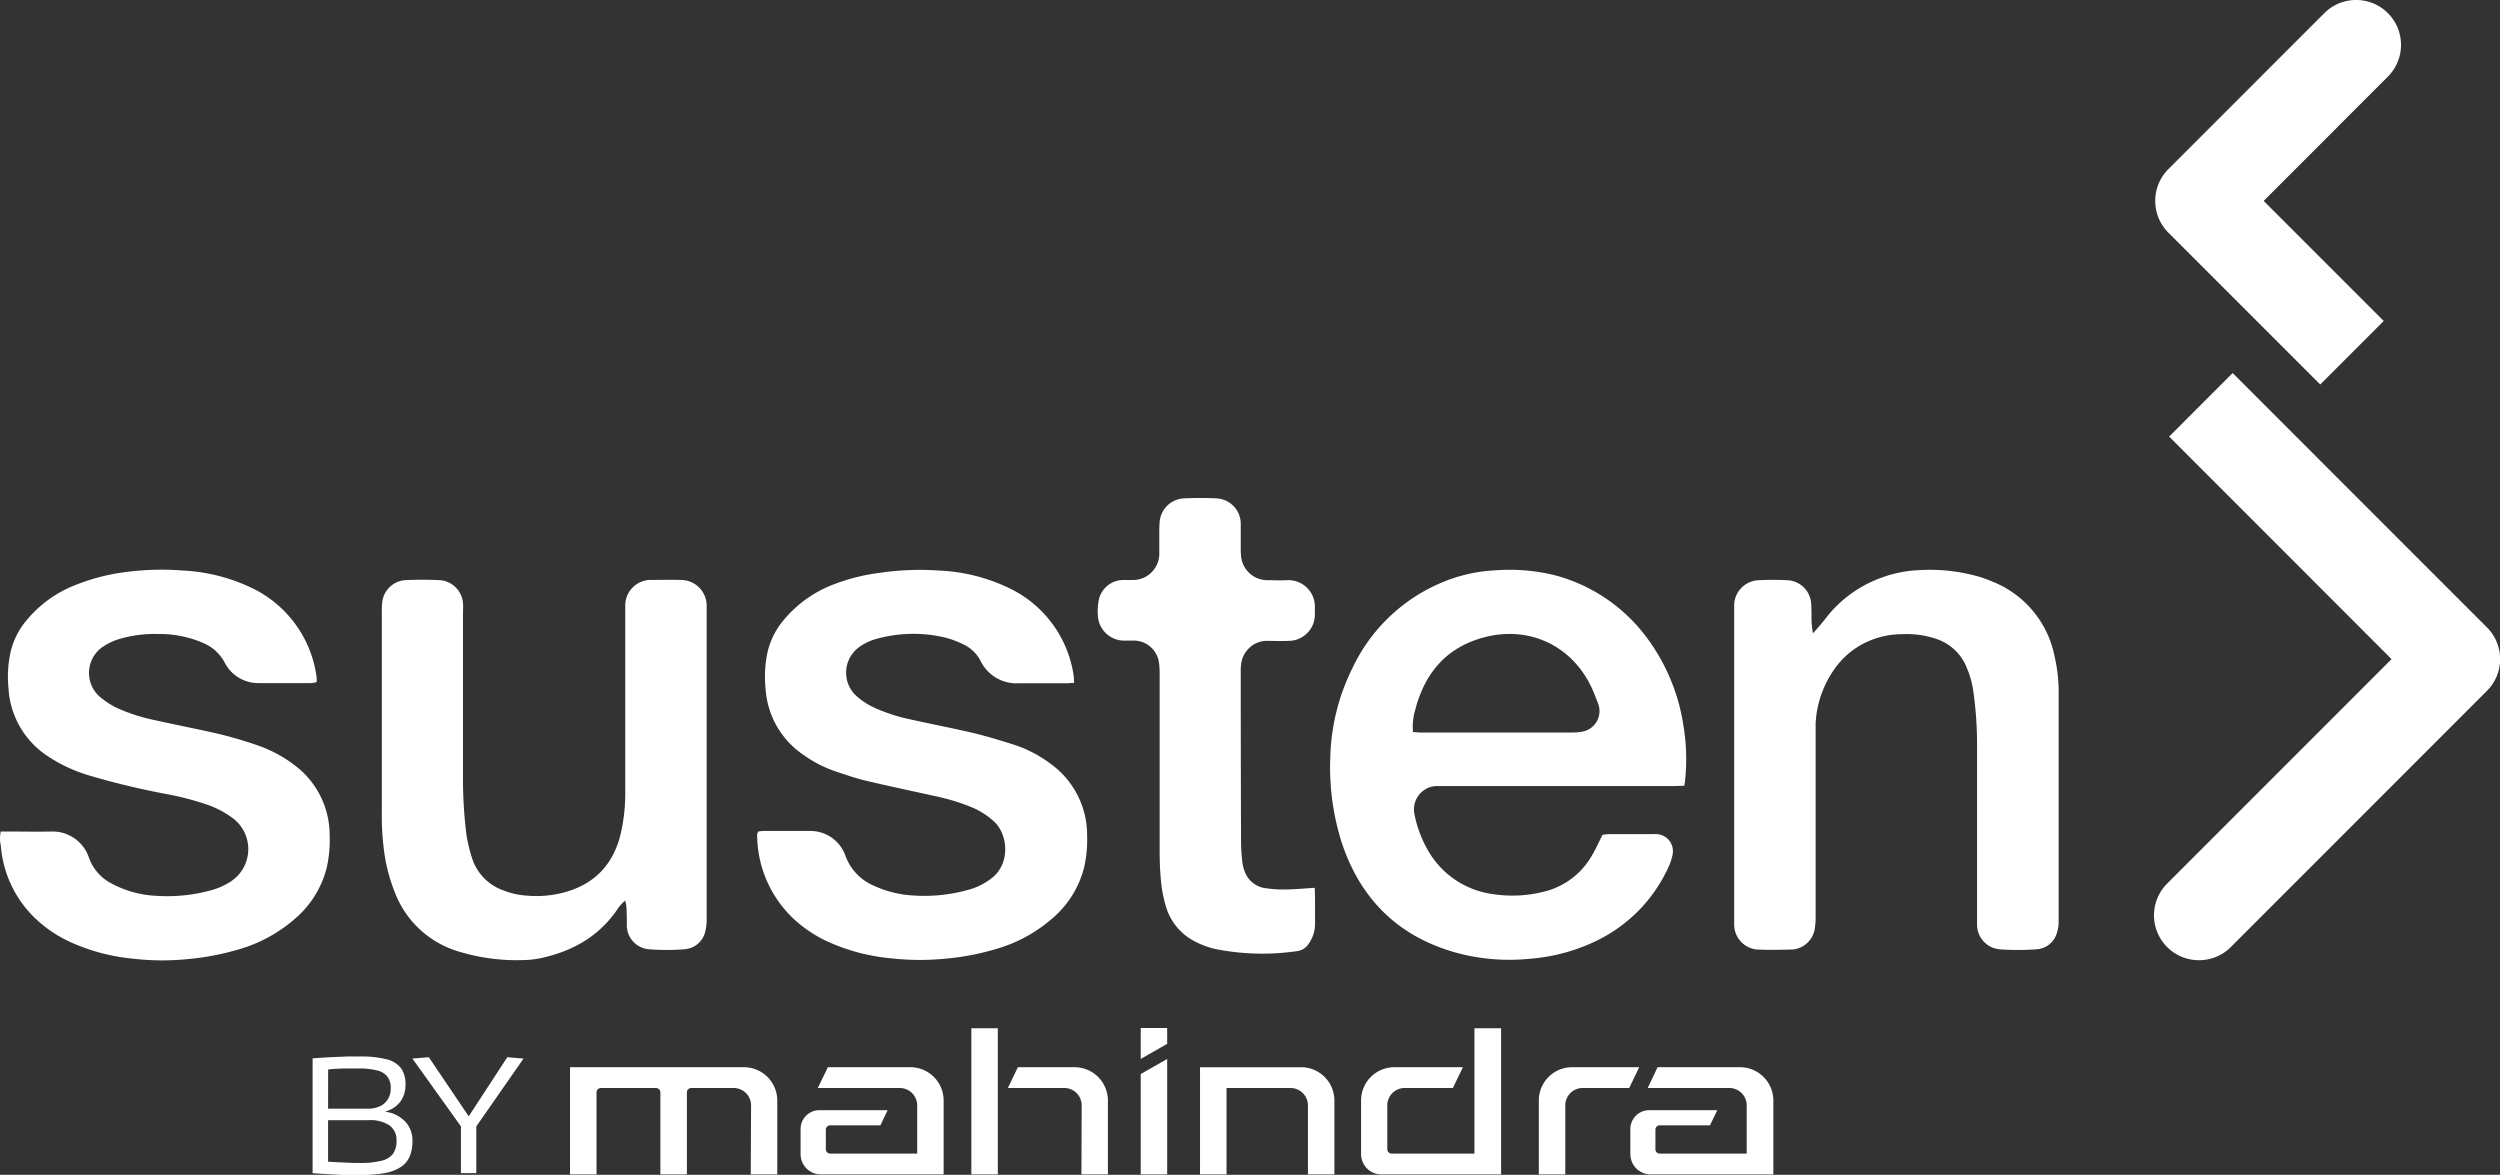 <svg id="Layer_1" data-name="Layer 1" xmlns="http://www.w3.org/2000/svg" viewBox="0 0 414.91 194.98"><rect x="0" y="0" width="414.91" height="194.98" fill="#333333" stroke="none"/><defs><style>.cls-1,.cls-2{fill:#fff;}.cls-1{fill-rule:evenodd;}</style></defs><path class="cls-1" d="M137.4,177.12H151a5.53,5.53,0,0,1,5.61,5.41v12.38H136.28a3.36,3.36,0,0,1-3.41-3.3v-4.3a3.12,3.12,0,0,1,3.17-3.06h11.28l-1.2,2.51h-8.29a.74.74,0,0,0-.77.66v3.38a.74.74,0,0,0,.77.66h14.39v-8.12a2.9,2.9,0,0,0-3-2.77h-13.5Z"/><path class="cls-1" d="M249.13,170.65v24.26H229.31a3.37,3.37,0,0,1-3.42-3.3v-9.08a5.52,5.52,0,0,1,5.61-5.41h11.29l-1.66,3.45h-7.89a2.89,2.89,0,0,0-3,2.77v7.46a.74.74,0,0,0,.77.66h13.69V170.65Z"/><path class="cls-1" d="M179.48,194.91h4.39V182.53a5.53,5.53,0,0,0-5.61-5.41h-9.33l-1.66,3.45h9.25a2.89,2.89,0,0,1,3,2.77Z"/><rect class="cls-2" x="161.21" y="170.65" width="4.39" height="24.26"/><path class="cls-1" d="M124.6,194.91H129V182.53a5.54,5.54,0,0,0-5.61-5.41H94.6v17.79H99V181.23a.73.73,0,0,1,.76-.66h9.07a.74.74,0,0,1,.77.66v13.68H114V181.23a.74.74,0,0,1,.77-.66h6.88a2.89,2.89,0,0,1,3,2.77Z"/><path class="cls-1" d="M272.05,177.12H261a5.52,5.52,0,0,0-5.61,5.41v12.38h4.39V183.34a2.89,2.89,0,0,1,3-2.77h7.61Z"/><path class="cls-1" d="M215.85,177.12a5.53,5.53,0,0,1,5.61,5.41v12.38h-4.39V183.34a2.9,2.9,0,0,0-3-2.77H203.56v14.34h-4.4V177.13h16.69"/><polygon class="cls-1" points="189.32 178.25 193.71 175.75 193.71 194.91 189.32 194.91 189.32 178.25"/><polygon class="cls-1" points="193.71 173.24 193.71 170.61 189.32 170.61 189.32 175.74 193.71 173.24"/><path class="cls-1" d="M275.1,177.12h13.6a5.53,5.53,0,0,1,5.61,5.41v12.38H274a3.37,3.37,0,0,1-3.42-3.3v-4.3a3.13,3.13,0,0,1,3.18-3.06H285l-1.2,2.51h-8.3a.73.73,0,0,0-.76.66v3.38a.73.73,0,0,0,.76.66h14.39v-8.12a2.89,2.89,0,0,0-3-2.77H273.46Z"/><path class="cls-2" d="M51.88,194.65v-19c1.2-.09,2.26-.16,3.18-.2l2.51-.11c.74,0,1.45,0,2.13,0a17.19,17.19,0,0,1,4.45.46,4.27,4.27,0,0,1,2.41,1.49A4.59,4.59,0,0,1,67.3,180a4.72,4.72,0,0,1-.85,2.83A4.59,4.59,0,0,1,64,184.45v.06a5.5,5.5,0,0,1,3.26,1.64,4.56,4.56,0,0,1,1.19,3.22,6.56,6.56,0,0,1-.46,2.57,4,4,0,0,1-1.47,1.74,7,7,0,0,1-2.62,1,21.41,21.41,0,0,1-4,.32l-1.52,0-1.35,0-1.4-.06-1.65-.1-2.12-.13M54.45,184h6.64a4.54,4.54,0,0,0,2-.42,3.09,3.09,0,0,0,1.31-1.19,3.46,3.46,0,0,0,.45-1.78,3.16,3.16,0,0,0-.52-1.88,3,3,0,0,0-1.72-1.07,12.5,12.5,0,0,0-3.2-.33H57.66l-.79,0-1,.05c-.4,0-.86.06-1.41.11Zm0,8.8,1.8.1,1.36.06,1.08.05h1a14,14,0,0,0,3.63-.37,3.34,3.34,0,0,0,1.92-1.17,3.73,3.73,0,0,0,.57-2.18,3,3,0,0,0-1.16-2.51,5.75,5.75,0,0,0-3.46-.87H54.45Z"/><polygon class="cls-2" points="76.5 194.7 76.5 186.94 68.44 175.68 71.17 175.46 77.79 185.27 84.19 175.46 86.89 175.68 79.05 186.94 79.05 194.7 76.5 194.7"/><path class="cls-2" d="M279.54,130.41c-.74,0-1.37.05-2,.05H240c-.58,0-1.16,0-1.74,0a3.87,3.87,0,0,0-3.5,4.71,19.35,19.35,0,0,0,2.29,6.06,14.61,14.61,0,0,0,10.71,7.16,21.15,21.15,0,0,0,8.2-.34,12.56,12.56,0,0,0,8.14-5.89c.68-1.13,1.22-2.35,1.87-3.62.26,0,.62-.1,1-.1h7.16a7.47,7.47,0,0,1,.95,0,2.84,2.84,0,0,1,2.51,3.4,9.26,9.26,0,0,1-.7,2.1,25.12,25.12,0,0,1-12,12.23,30.67,30.67,0,0,1-11,2.95,33.56,33.56,0,0,1-11.82-.9c-9.66-2.56-16.06-8.65-19.29-18.07a41.11,41.11,0,0,1-2-14.4A35.08,35.08,0,0,1,224.4,111,28.65,28.65,0,0,1,239,96.8a26.25,26.25,0,0,1,9.23-2.15,31.3,31.3,0,0,1,9.93.85,27.82,27.82,0,0,1,15,10.13,32.48,32.48,0,0,1,6.2,14.61,34,34,0,0,1,.31,9.18c0,.26-.07.52-.14,1m-45.05-8.92c.5,0,.87.07,1.23.07H261a8.32,8.32,0,0,0,1.73-.17,3.46,3.46,0,0,0,2.54-4.52c-.33-.83-.63-1.68-1-2.5-3.37-7.53-11.3-11.13-19.6-8.09-5.42,2-8.42,6.16-9.82,11.61a9.6,9.6,0,0,0-.34,3.6"/><path class="cls-2" d="M178.21,113.34c-.54,0-.9.06-1.27.06-2.64,0-5.3,0-7.94,0a6.61,6.61,0,0,1-6.3-3.79A6.11,6.11,0,0,0,160,107a15.14,15.14,0,0,0-4.35-1.44,22.82,22.82,0,0,0-10.23.48,9,9,0,0,0-3,1.48,5.25,5.25,0,0,0-.45,7.84,12.15,12.15,0,0,0,3.31,2.17,29,29,0,0,0,5.88,1.88c3.46.77,6.95,1.44,10.4,2.25,2.21.53,4.39,1.2,6.55,1.88a20.66,20.66,0,0,1,6.19,3.18,14.53,14.53,0,0,1,6.12,11.82,21,21,0,0,1-.48,5.36,16.36,16.36,0,0,1-5.15,8.4,24.4,24.4,0,0,1-9.24,5.13,42.18,42.18,0,0,1-8.71,1.68,42.68,42.68,0,0,1-9-.07,32.47,32.47,0,0,1-10.54-2.8,21.79,21.79,0,0,1-4.81-3.06,19.22,19.22,0,0,1-6.83-14.65.82.82,0,0,1,.07-.3c0-.05.05-.09.14-.23a6.18,6.18,0,0,1,.84-.09c2.59,0,5.19,0,7.79,0a6.15,6.15,0,0,1,5.77,4,8.61,8.61,0,0,0,4.87,5.14,18.07,18.07,0,0,0,6.28,1.56,27.13,27.13,0,0,0,9.14-.89,10.84,10.84,0,0,0,4.21-2.13c2.93-2.44,2.49-7.13.23-9.22a12.59,12.59,0,0,0-3.72-2.39,34.57,34.57,0,0,0-6.22-1.88c-3.82-.86-7.66-1.65-11.46-2.56-1.7-.4-3.35-1-5-1.54a20.35,20.35,0,0,1-5.2-2.68,14.33,14.33,0,0,1-6.34-11,19.25,19.25,0,0,1,.34-6.15,12.68,12.68,0,0,1,2.22-4.71,20,20,0,0,1,8.84-6.51,32.83,32.83,0,0,1,7.68-1.9A46.27,46.27,0,0,1,156,94.7a29.67,29.67,0,0,1,11.47,2.9,19.15,19.15,0,0,1,10.71,14.48,10.53,10.53,0,0,1,.08,1.26"/><path class="cls-2" d="M.15,138H1.31c2.44,0,4.88.06,7.32,0a6.36,6.36,0,0,1,6.09,4.22,7.72,7.72,0,0,0,3.87,4.45,17.26,17.26,0,0,0,7.28,2,27.51,27.51,0,0,0,9-.87,11.82,11.82,0,0,0,3.47-1.53,6.42,6.42,0,0,0,.48-10.34,15.93,15.93,0,0,0-4-2.23,46.71,46.71,0,0,0-6.89-1.86,129.3,129.3,0,0,1-13.27-3.18,25.41,25.41,0,0,1-6.73-3.16,14.42,14.42,0,0,1-6.52-11.27,19.45,19.45,0,0,1,.34-6,12.64,12.64,0,0,1,2.2-4.71,19.91,19.91,0,0,1,9-6.59A33.21,33.21,0,0,1,20.42,95a45.75,45.75,0,0,1,10-.31,29.73,29.73,0,0,1,11.18,2.8A19.2,19.2,0,0,1,52.49,112a4.5,4.5,0,0,1,.07.63c0,.16,0,.32,0,.57a5,5,0,0,1-.86.17c-2.92,0-5.83,0-8.75,0a6.24,6.24,0,0,1-5.68-3.45,7.19,7.19,0,0,0-3.58-3.22,18.05,18.05,0,0,0-7.42-1.48,21,21,0,0,0-6.44.82,10.17,10.17,0,0,0-3,1.47,5.26,5.26,0,0,0-.41,8,13.08,13.08,0,0,0,3.18,2.07,29.89,29.89,0,0,0,6,1.92c3,.66,6,1.27,9,1.92a68.18,68.18,0,0,1,7.94,2.21,21.65,21.65,0,0,1,6.17,3.23,14.48,14.48,0,0,1,6,11.7,21.06,21.06,0,0,1-.47,5.37,16.37,16.37,0,0,1-5.24,8.51,24.54,24.54,0,0,1-9.26,5.09,43.74,43.74,0,0,1-8.72,1.66,42,42,0,0,1-9-.09,32.34,32.34,0,0,1-10.38-2.77,21.18,21.18,0,0,1-6-4.12A18.67,18.67,0,0,1,.14,140.36a5.29,5.29,0,0,1,0-2.41"/><path class="cls-2" d="M300.75,105.25a35.89,35.89,0,0,0,2.44-2.88,20.43,20.43,0,0,1,9.05-6.49,20.18,20.18,0,0,1,6.2-1.25,29.28,29.28,0,0,1,10.36,1.19,19.58,19.58,0,0,1,1.93.73A16.85,16.85,0,0,1,341,109a25.67,25.67,0,0,1,.66,5.66q0,19.14,0,38.28a5.83,5.83,0,0,1-.28,1.86,3.76,3.76,0,0,1-3.37,2.75,44,44,0,0,1-6.18,0,4.13,4.13,0,0,1-3.71-3.93c0-.47,0-.95,0-1.43V123.77a62.54,62.54,0,0,0-.64-9.17,15.35,15.35,0,0,0-1.08-3.81,8.21,8.21,0,0,0-5-4.74,15.37,15.37,0,0,0-5.78-.8,14.05,14.05,0,0,0-4.07.63,13.44,13.44,0,0,0-6.79,4.74,17.1,17.1,0,0,0-3.43,9.41c0,.73,0,1.48,0,2.22q0,15,0,30a11.66,11.66,0,0,1-.17,2.05,4.09,4.09,0,0,1-3.63,3.28c-2,.06-4,.09-6,0a4.17,4.17,0,0,1-3.72-4.08c0-.37,0-.74,0-1.11V101.57c0-.42,0-.85,0-1.27a4.22,4.22,0,0,1,4-4,47.69,47.69,0,0,1,4.93,0,4.13,4.13,0,0,1,3.82,3.63c.09.68.06,1.37.09,2.06a15.24,15.24,0,0,0,.26,3.28"/><path class="cls-2" d="M103.79,149.44a6.89,6.89,0,0,0-1.53,1.77c-3,4.21-7.11,6.54-12,7.69a15.12,15.12,0,0,1-3.14.43A33,33,0,0,1,76,157.88a16.25,16.25,0,0,1-10.33-9.43,28.14,28.14,0,0,1-1.88-6.86,43.6,43.6,0,0,1-.42-6.65v-33.5a11.32,11.32,0,0,1,.06-1.43,4.13,4.13,0,0,1,3.89-3.73c1.85-.09,3.72-.08,5.57,0a4.15,4.15,0,0,1,3.95,3.85c.05.58,0,1.17,0,1.75q0,13.34,0,26.67a76.82,76.82,0,0,0,.55,9.83,25.24,25.24,0,0,0,.94,4,8.38,8.38,0,0,0,5.22,5.4,12.86,12.86,0,0,0,3.86.86,17.86,17.86,0,0,0,5.69-.4c5.5-1.3,8.82-4.77,10-10.25a29.93,29.93,0,0,0,.67-6.62q0-14.76,0-29.53c0-.53,0-1.06,0-1.59a4.26,4.26,0,0,1,4-4c1.75,0,3.5-.05,5.25,0a4.29,4.29,0,0,1,4.26,4.09c0,.42,0,.85,0,1.27q0,25.34,0,50.66a8.89,8.89,0,0,1-.2,2.19,3.81,3.81,0,0,1-3.44,3.08,37.81,37.81,0,0,1-6,0,4,4,0,0,1-3.61-4c0-1.05,0-2.11-.08-3.17a5.29,5.29,0,0,0-.23-1"/><path class="cls-2" d="M218.2,147.32c0,.65.05,1.22.05,1.8,0,1.37,0,2.75,0,4.13a5.67,5.67,0,0,1-1,3.29,2.69,2.69,0,0,1-1.9,1.3,39.82,39.82,0,0,1-13.6-.33,13.64,13.64,0,0,1-3.56-1.33,9.46,9.46,0,0,1-4.65-5.61,22.18,22.18,0,0,1-.91-5c-.12-1.42-.17-2.86-.17-4.29q0-14.61,0-29.22a13.72,13.72,0,0,0-.13-2.22,4.23,4.23,0,0,0-3.95-3.52c-.58,0-1.16,0-1.74,0a4.38,4.38,0,0,1-4.44-4.29,9.29,9.29,0,0,1,.14-2.36,4.17,4.17,0,0,1,4-3.41c.59,0,1.17,0,1.75,0A4.37,4.37,0,0,0,192.4,92c0-1.27,0-2.54,0-3.81q0-.8.06-1.59a4.25,4.25,0,0,1,4.12-3.89q2.63-.12,5.25,0a4.23,4.23,0,0,1,4.09,4.24c0,1.32,0,2.65,0,4a13.56,13.56,0,0,0,.06,1.43,4.39,4.39,0,0,0,4.31,3.91c1.11,0,2.23.06,3.34,0a4.39,4.39,0,0,1,4.59,4.59c0,.37,0,.74,0,1.11a4.36,4.36,0,0,1-4.34,4.37c-1.21.06-2.43,0-3.65,0a4.17,4.17,0,0,0-2.88,1.16,4.39,4.39,0,0,0-1.38,2.79,10.53,10.53,0,0,0-.05,1.26q0,14.07.05,28.12c0,1.11.09,2.22.2,3.33a7,7,0,0,0,.43,1.68,4.24,4.24,0,0,0,3.61,2.73,17.84,17.84,0,0,0,3,.19c1.58,0,3.17-.17,4.95-.27"/><path class="cls-2" d="M385.07,63.81l-25.2-25.2a7.46,7.46,0,0,1,0-10.54L385.76,2.18A7.45,7.45,0,0,1,396.3,12.72L375.69,33.34l19.92,19.93Z"/><path class="cls-2" d="M364.94,159.36a7.45,7.45,0,0,1-5.27-12.72l37.24-37.25L360,72.46l10.54-10.55,42.2,42.21a7.44,7.44,0,0,1,0,10.54l-42.51,42.52a7.43,7.43,0,0,1-5.27,2.18"/></svg>